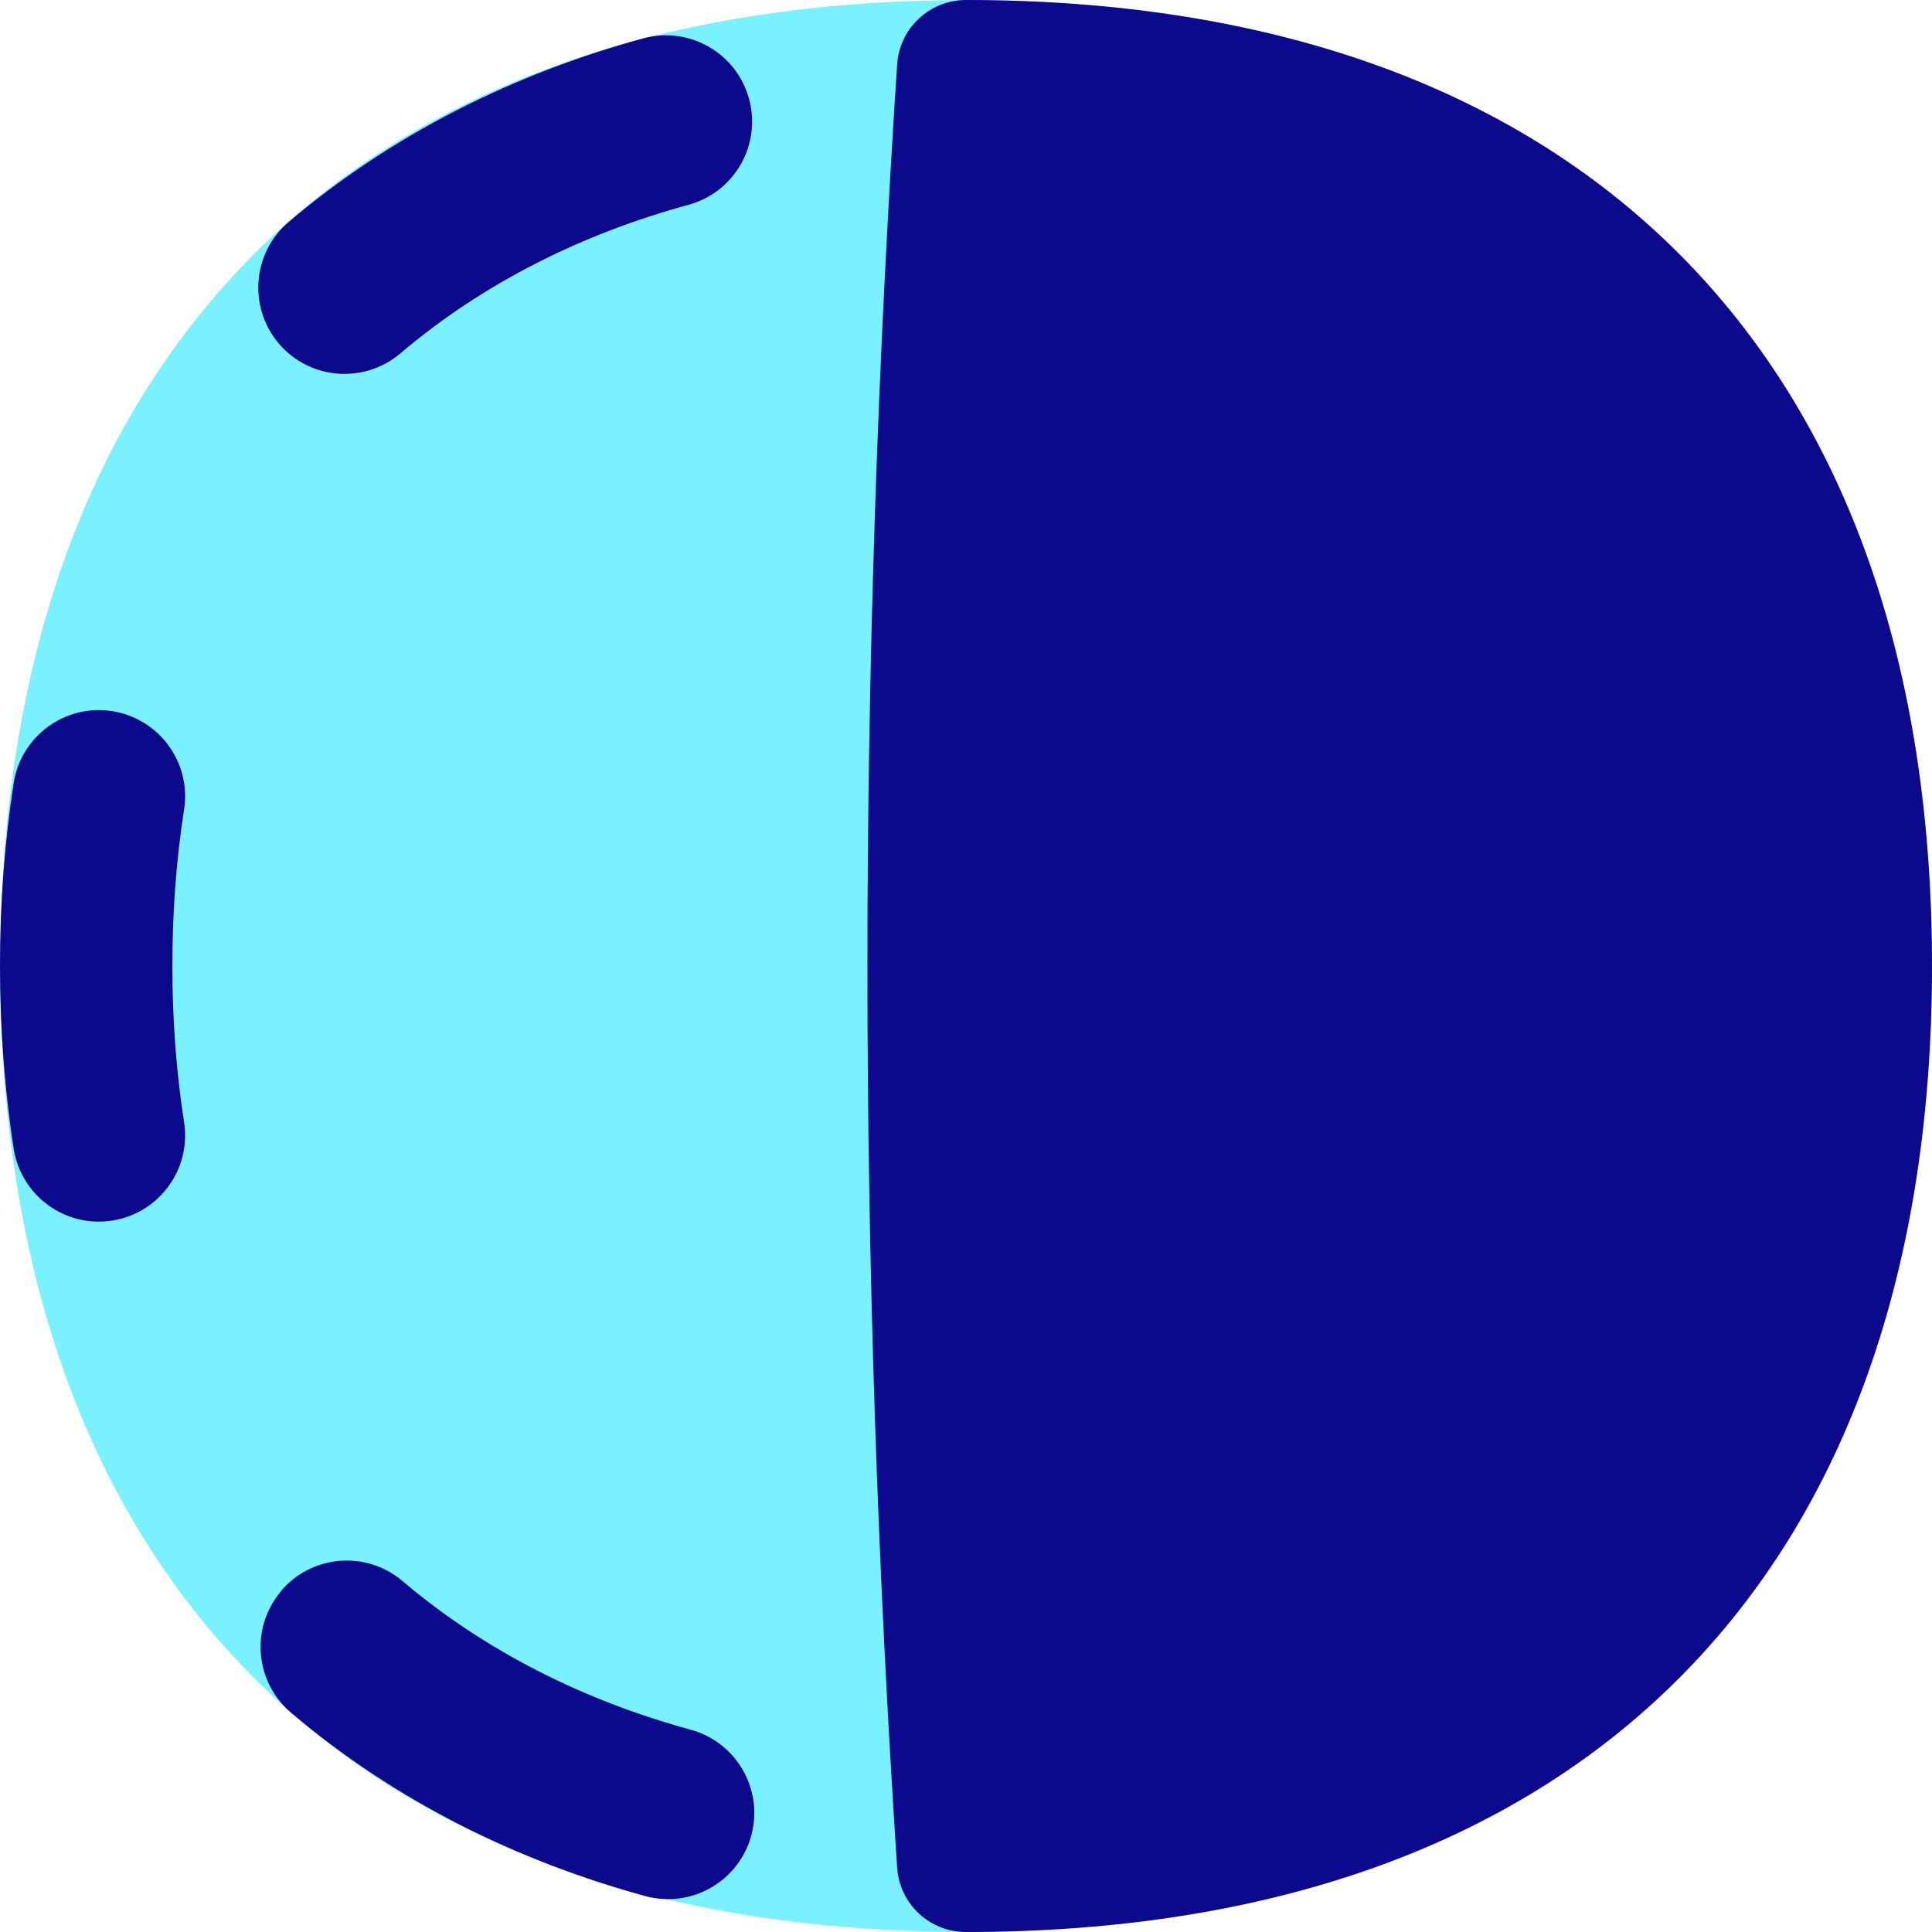 <svg xmlns="http://www.w3.org/2000/svg" fill="none" viewBox="0 0 14 14" id="Flip-Horizontal-Circle-2--Streamline-Flex">
  <desc>
    Flip Horizontal Circle 2 Streamline Icon: https://streamlinehq.com
  </desc>
  <g id="flip-horizontal-circle-2--flip-right-object-work">
    <path id="Union" fill="#7af1ff" fill-rule="evenodd" d="M13.999 7c0 -2.155 -0.608 -3.926 -1.84 -5.159C10.926 0.609 9.155 0.001 7 0.001 4.845 0.001 3.073 0.609 1.841 1.841 0.609 3.074 0.001 4.845 0.001 7 0.001 9.155 0.609 10.927 1.841 12.159c1.232 1.232 3.004 1.84 5.159 1.84s3.927 -0.608 5.159 -1.84c1.232 -1.232 1.84 -3.004 1.84 -5.159Z" clip-rule="evenodd" stroke-width="1"></path>
    <path id="Union_2" fill="#0c098c" fill-rule="evenodd" d="M7 0C6.737 0 6.518 0.204 6.501 0.467c-0.287 4.367 -0.287 8.699 0 13.066 0.017 0.263 0.235 0.467 0.499 0.467 2.172 0 3.94 -0.612 5.164 -1.836C13.388 10.94 14 9.172 14 7c0 -2.172 -0.612 -3.94 -1.836 -5.164C10.94 0.612 9.172 0 7 0ZM2.036 11.529c0.223 -0.263 0.618 -0.296 0.881 -0.072 0.597 0.506 1.311 0.865 2.088 1.077 0.333 0.091 0.529 0.434 0.439 0.767 -0.091 0.333 -0.434 0.529 -0.767 0.439 -0.934 -0.255 -1.818 -0.693 -2.568 -1.329 -0.263 -0.223 -0.296 -0.618 -0.072 -0.881Zm0.865 -8.968c-0.263 0.223 -0.658 0.191 -0.881 -0.072 -0.223 -0.263 -0.191 -0.658 0.072 -0.881C2.843 0.971 3.726 0.533 4.661 0.278c0.333 -0.091 0.677 0.106 0.767 0.439 0.091 0.333 -0.106 0.677 -0.439 0.767 -0.777 0.212 -1.492 0.571 -2.088 1.077ZM-0 7c2e-8 -0.457 0.033 -0.899 0.099 -1.325 0.053 -0.341 0.372 -0.575 0.713 -0.522 0.341 0.053 0.575 0.372 0.522 0.713 -0.056 0.359 -0.085 0.737 -0.085 1.133 0 0.396 0.029 0.774 0.085 1.133 0.053 0.341 -0.181 0.66 -0.522 0.713 -0.341 0.053 -0.66 -0.181 -0.713 -0.522 -0.066 -0.425 -0.099 -0.868 -0.099 -1.325Z" clip-rule="evenodd" stroke-width="1"></path>
  </g>
</svg>